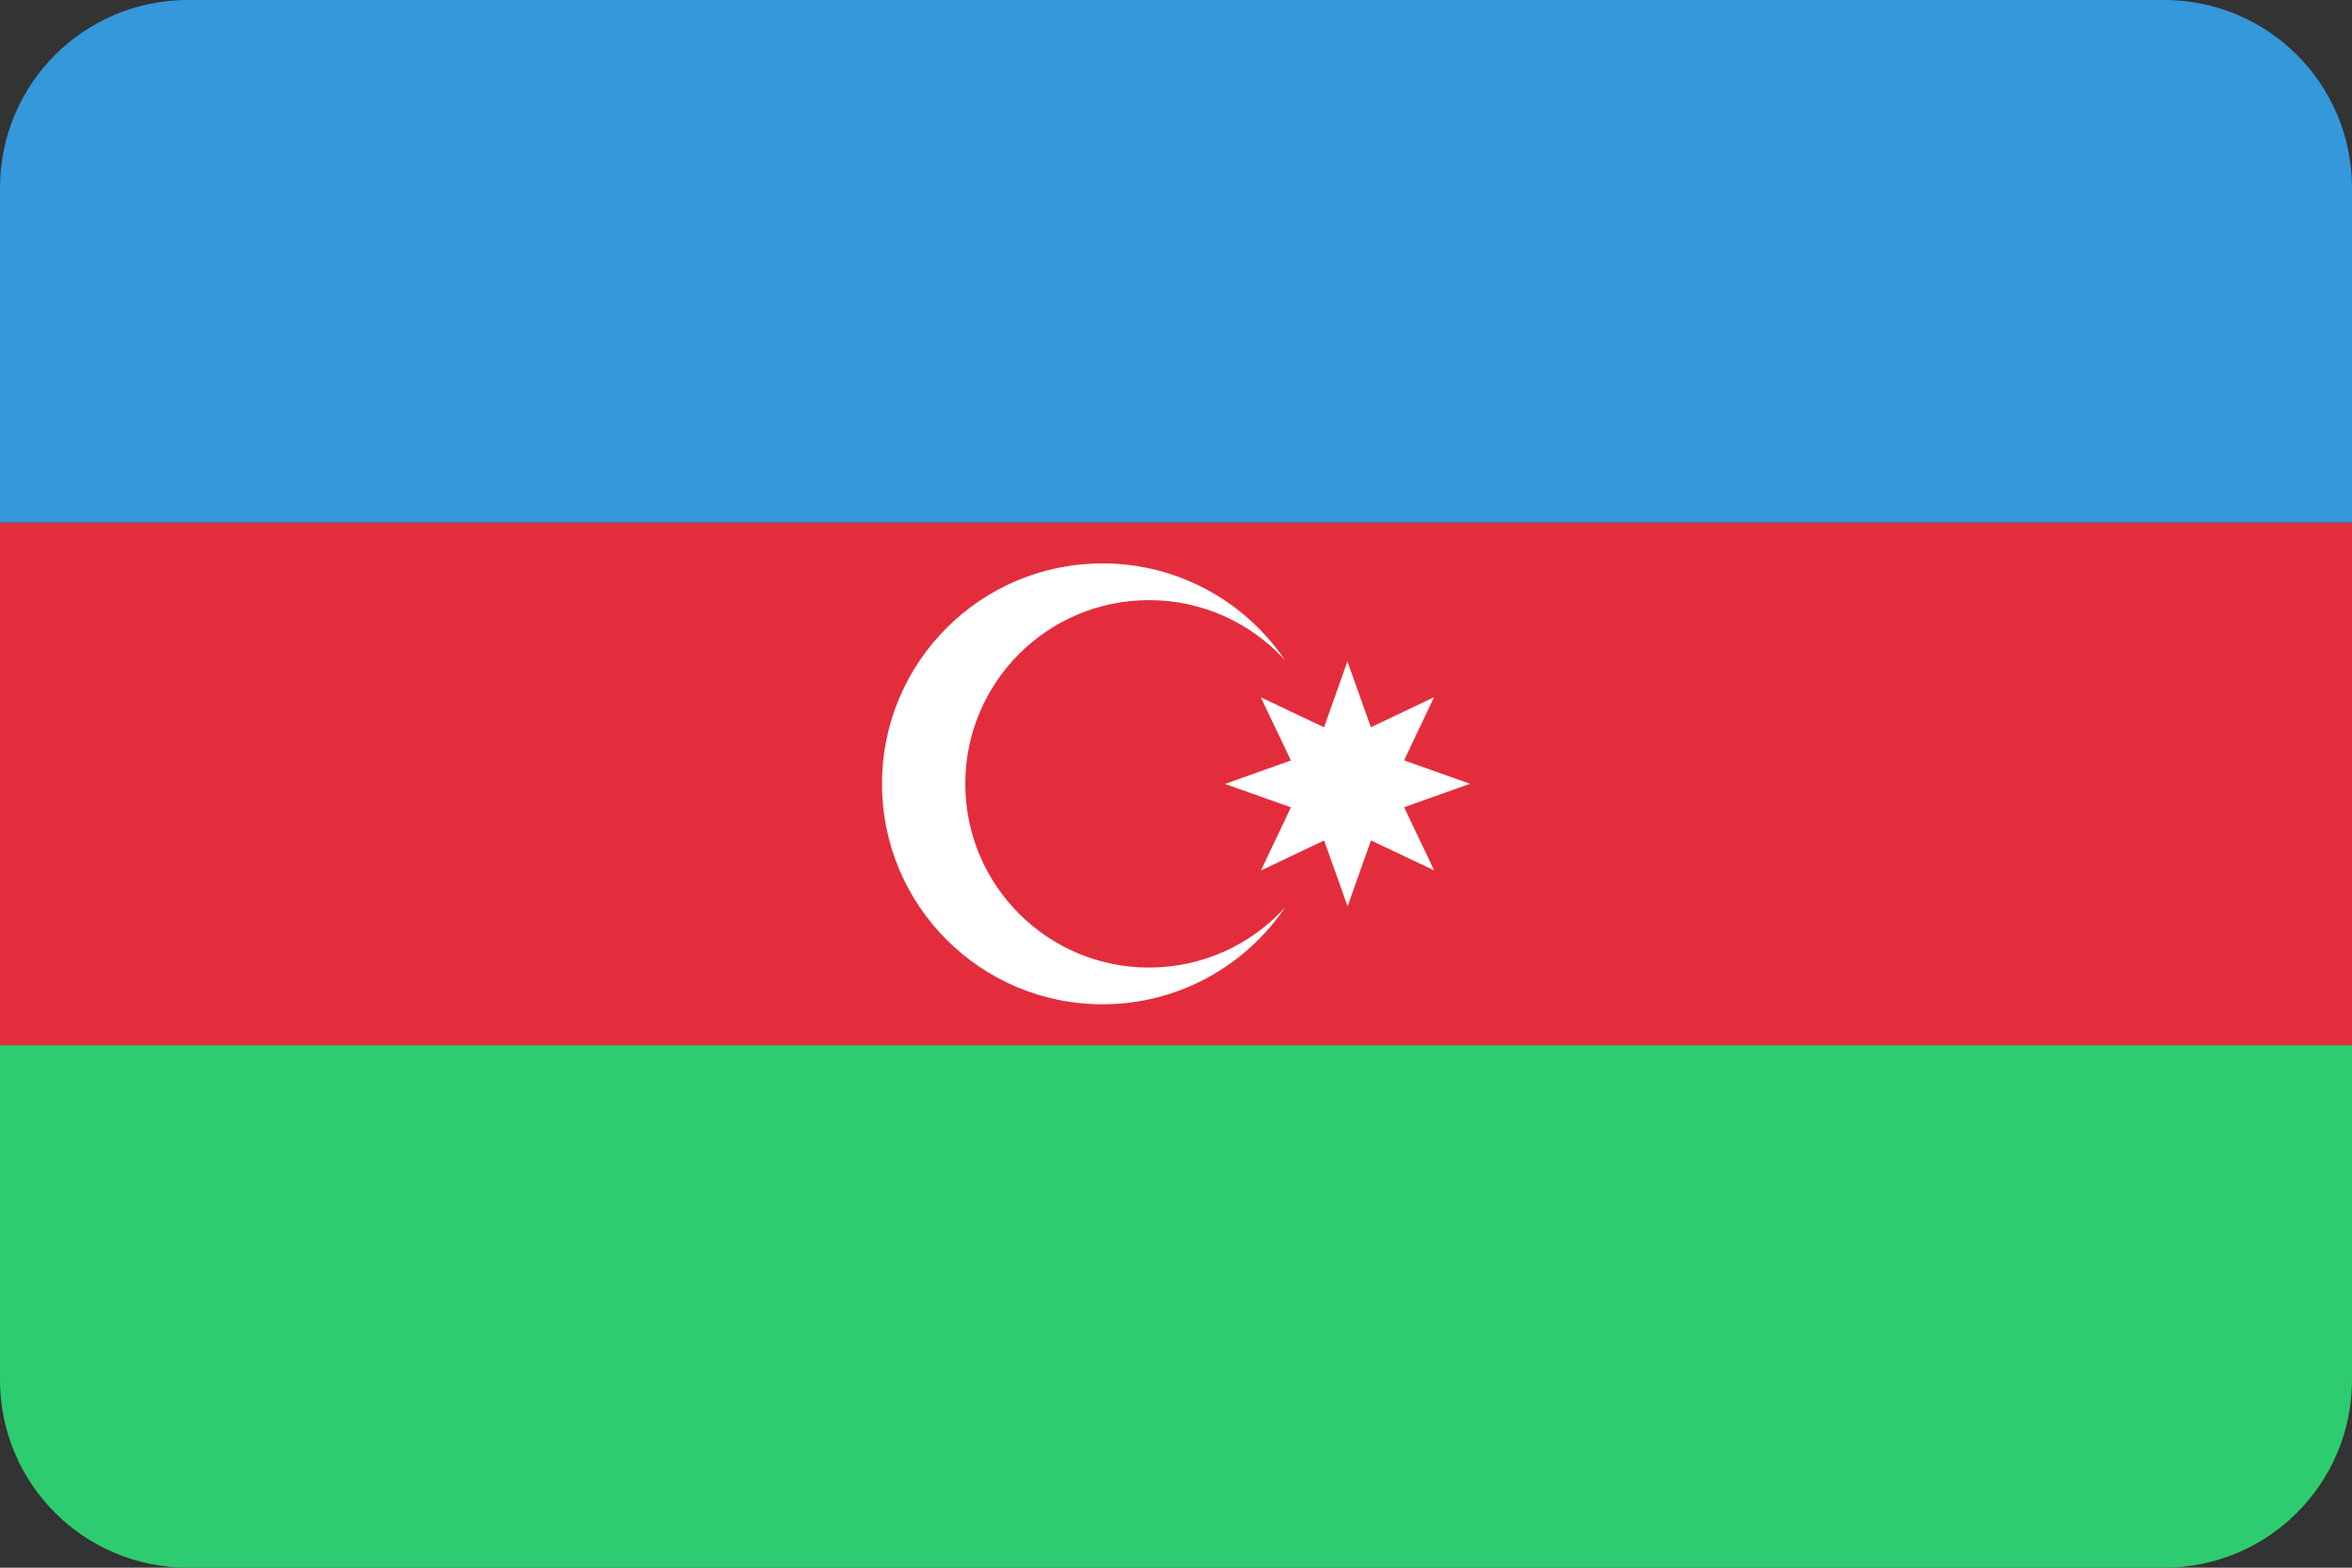 <?xml version="1.0" ?><svg height="600" id="svg2" version="1.1" width="900" xmlns="http://www.w3.org/2000/svg" xmlns:cc="http://creativecommons.org/ns#" xmlns:dc="http://purl.org/dc/elements/1.1/" xmlns:inkscape="http://www.inkscape.org/namespaces/inkscape" xmlns:rdf="http://www.w3.org/1999/02/22-rdf-syntax-ns#" xmlns:sodipodi="http://sodipodi.sourceforge.net/DTD/sodipodi-0.dtd" xmlns:svg="http://www.w3.org/2000/svg"><rect width="100%" height="100%" fill="#333333" stroke="none"/><defs id="defs4"><clipPath clipPathUnits="userSpaceOnUse" id="clipPath3347"><path d="m -43.048,559.02 598.102,0 c 31.557,0 56.962,25.405 56.962,56.962 l 0,360.76 c 0,31.557 -25.405,56.962 -56.962,56.962 l -598.102,0 c -31.557,0 -56.962,-25.405 -56.962,-56.962 l 0,-360.76 c 0,-31.557 25.405,-56.962 56.962,-56.962 z" id="path3349" style="fill:#3b3c3d;fill-opacity:1;stroke:none"/></clipPath><clipPath clipPathUnits="userSpaceOnUse" id="clipPath3351"><path d="m 506,1006.362 0,-420 c 0,-22.16 -26.76,-40 -60,-40 l -380,0 C 32.76,546.362 6,564.202 6,586.362 l 0,420 c 0,22.16 26.76,40 60,40 l 380,0 c 33.24,0 60,-17.84 60,-40 z" id="path3353" style="fill:#3b3c3d;fill-opacity:1;stroke:none"/></clipPath></defs><g id="layer1" transform="translate(0,-452.362)"><g clip-path="url(#clipPath3351)" id="g3786" transform="matrix(0,-1.2,-1.8,0,1883.452,1059.562)"><g id="g3753" transform="matrix(0,1,1,0,-530.362,540.362)"><rect height="500" id="rect2985" style="fill:#2ecc71;fill-opacity:1;stroke:none" transform="matrix(0,1,-1,0,0,0)" width="166.667" x="536.362" y="-506"/><rect height="500" id="rect2987" style="fill:#e32d3c;fill-opacity:1;stroke:none" transform="matrix(0,1,-1,0,0,0)" width="166.667" x="703.029" y="-506"/><rect height="500" id="rect2989" style="fill:#3498db;fill-opacity:1;stroke:none" transform="matrix(0,1,-1,0,0,0)" width="166.667" x="869.696" y="-506"/></g></g><g clip-path="url(#clipPath3347)" id="g3896" transform="matrix(1.264,0,0,1.264,126.412,-254.238)"><path d="m 233.75,189.25 c -36.868,0 -66.75,29.882 -66.75,66.75 0,36.868 29.882,66.75 66.75,66.75 23.002,0 43.277,-11.639 55.281,-29.344 -10.176,11.196 -24.866,18.219 -41.188,18.219 -30.723,0 -55.625,-24.902 -55.625,-55.625 0,-30.723 24.902,-55.625 55.625,-55.625 16.322,0 31.011,7.023 41.188,18.219 C 277.027,200.889 256.752,189.25 233.75,189.25 Z" id="circle10" style="fill:#ffffff" transform="translate(0,540.362)"/><path d="m 334.163,822.568 -19.134,-9.079 -7.082,19.96 -7.11,-19.95 -19.121,9.106 9.079,-19.134 -19.96,-7.082 19.95,-7.11 -9.106,-19.121 19.134,9.079 7.082,-19.96 7.11,19.95 19.121,-9.106 -9.079,19.134 19.96,7.082 -19.95,7.11 z" id="path14" style="fill:#ffffff"/></g></g></svg>